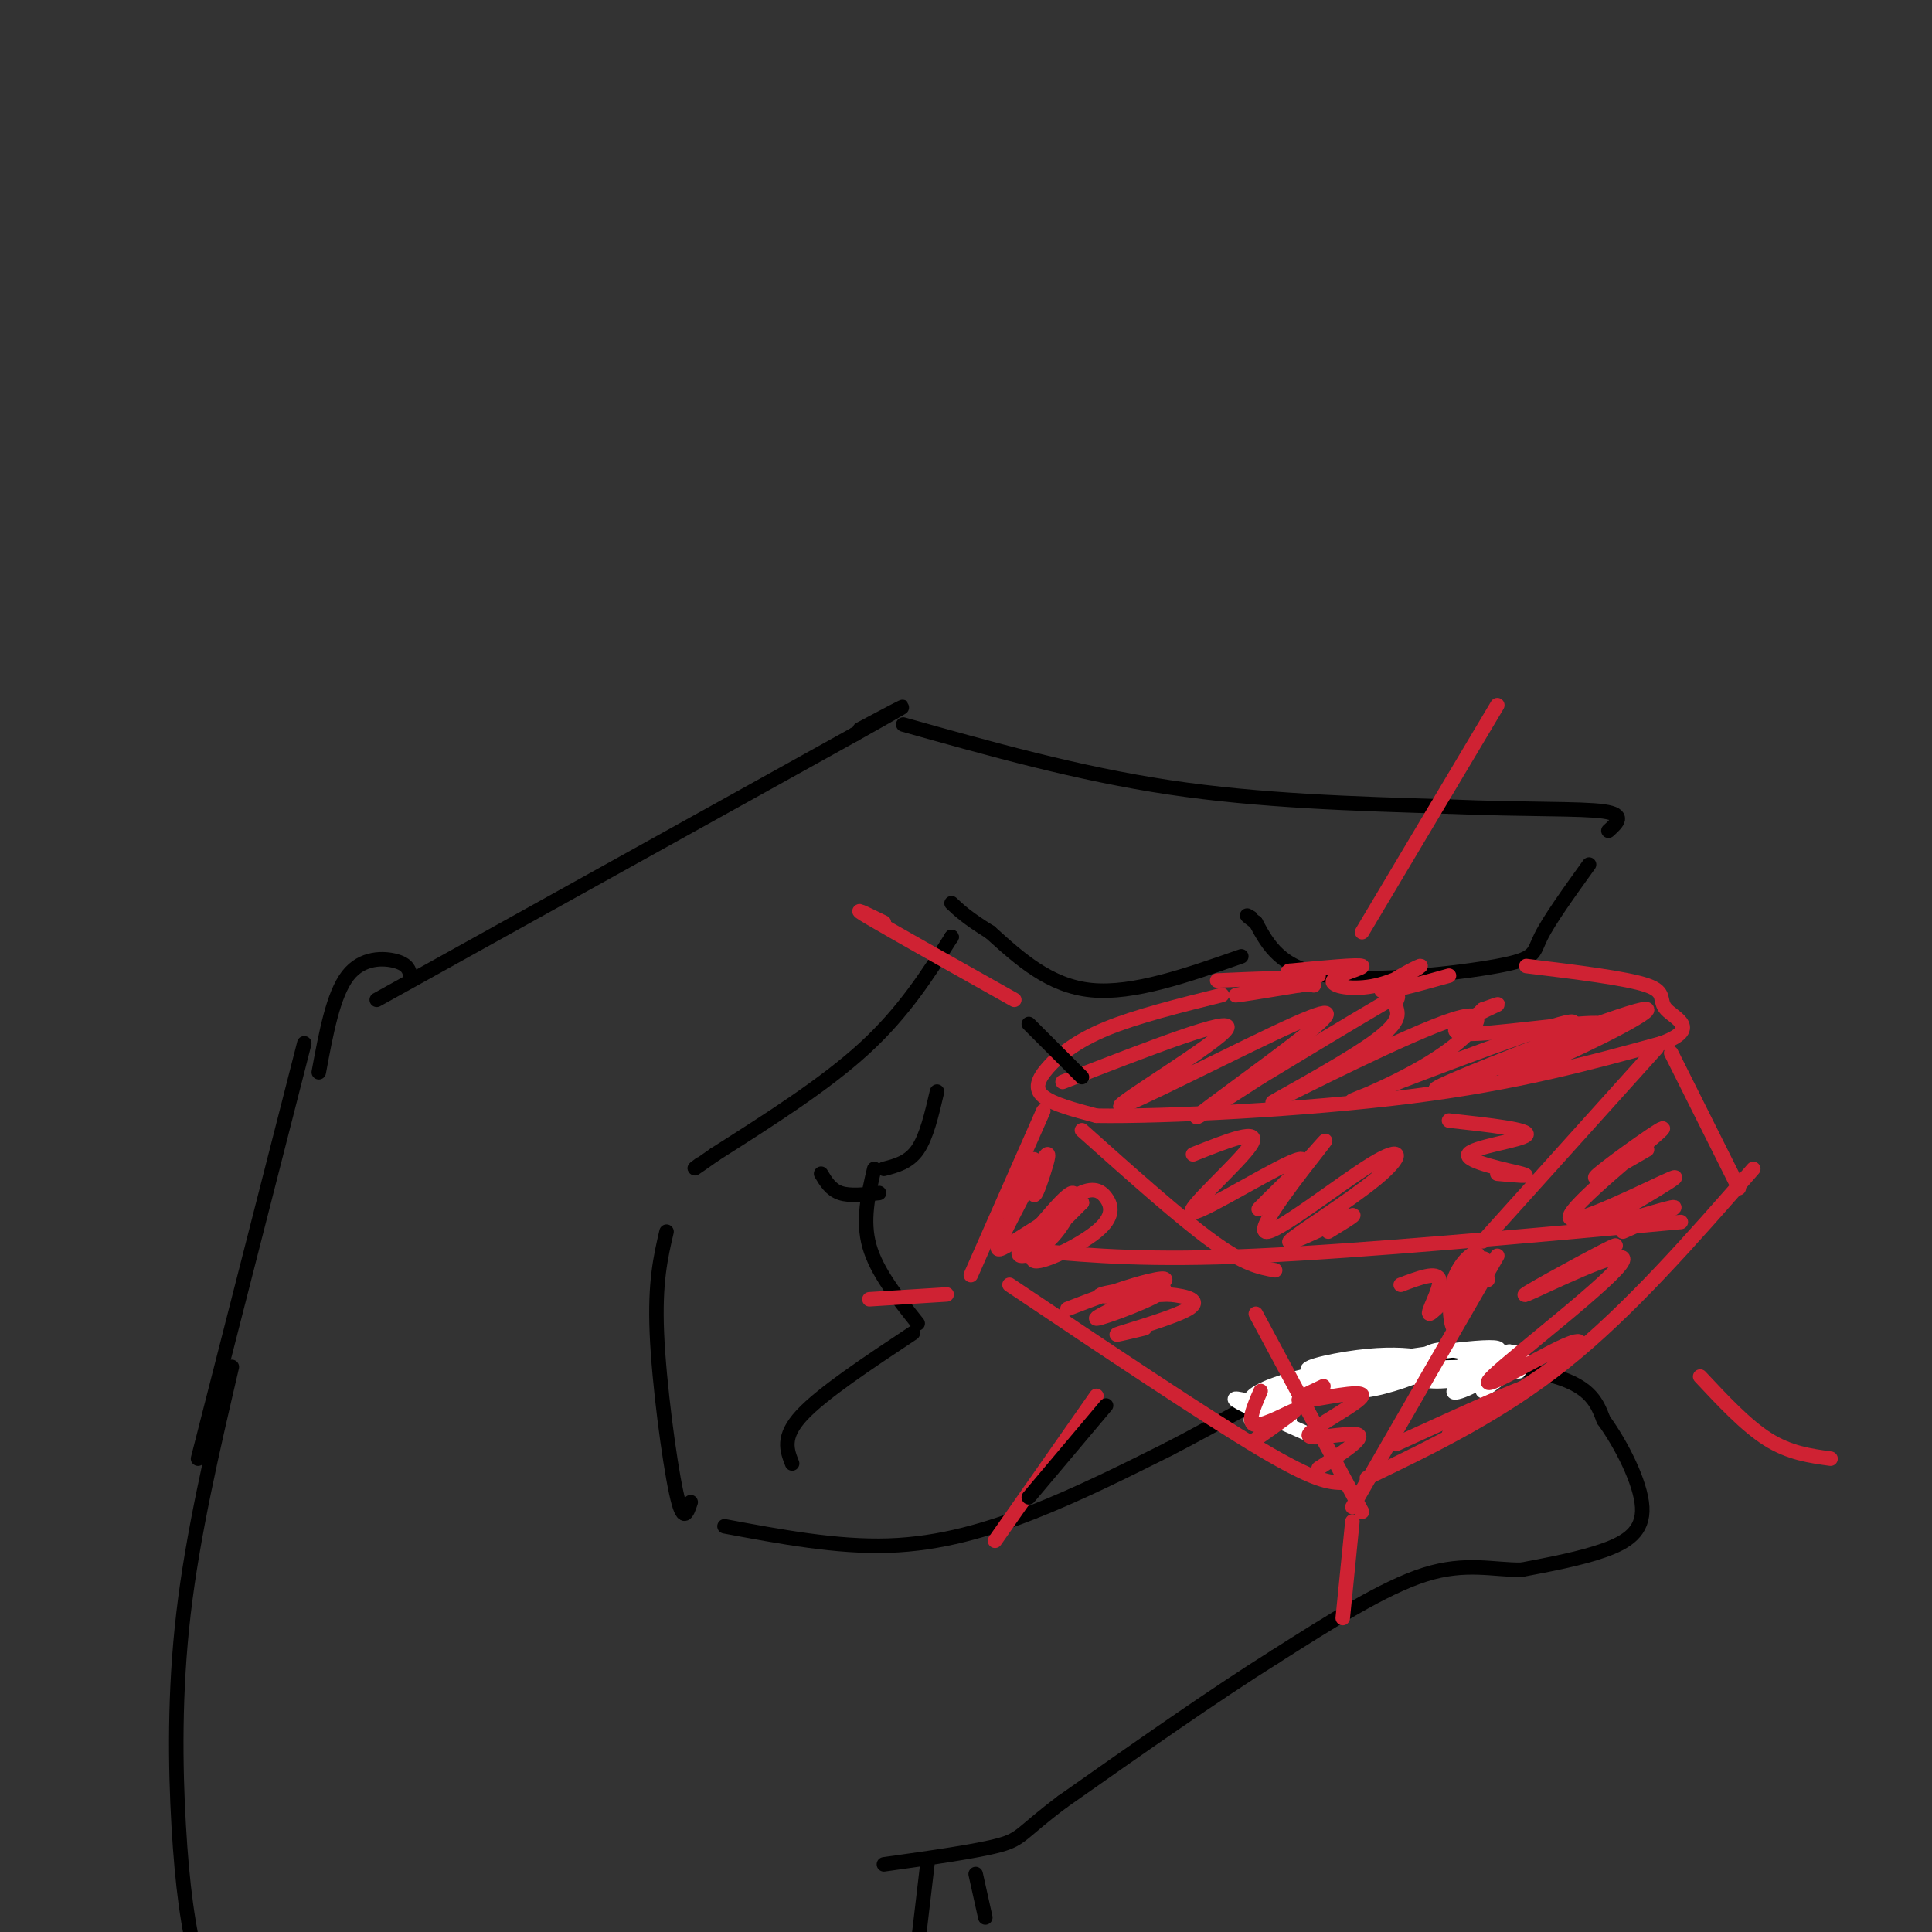 <svg viewBox='0 0 400 400' version='1.1' xmlns='http://www.w3.org/2000/svg' xmlns:xlink='http://www.w3.org/1999/xlink'><rect x="0" y="0" width="400" height="400" fill="#333333" stroke="none"/><g fill='none' stroke='#000000' stroke-width='3' stroke-linecap='round' stroke-linejoin='round'><path d='M41,302c0.000,0.000 22.000,-86.000 22,-86'/><path d='M66,222c1.489,-8.044 2.978,-16.089 6,-20c3.022,-3.911 7.578,-3.689 10,-3c2.422,0.689 2.711,1.844 3,3'/><path d='M78,207c0.000,0.000 99.000,-55.000 99,-55'/><path d='M177,152c16.667,-9.333 8.833,-5.167 1,-1'/><path d='M187,150c18.083,5.083 36.167,10.167 55,13c18.833,2.833 38.417,3.417 58,4'/><path d='M300,167c16.089,0.667 27.311,0.333 32,1c4.689,0.667 2.844,2.333 1,4'/><path d='M329,179c-4.161,5.786 -8.321,11.571 -10,15c-1.679,3.429 -0.875,4.500 -9,6c-8.125,1.500 -25.179,3.429 -35,2c-9.821,-1.429 -12.411,-6.214 -15,-11'/><path d='M260,191c-2.667,-2.000 -1.833,-1.500 -1,-1'/><path d='M257,198c-11.167,3.917 -22.333,7.833 -31,7c-8.667,-0.833 -14.833,-6.417 -21,-12'/><path d='M205,193c-4.833,-3.000 -6.417,-4.500 -8,-6'/><path d='M197,194c0.000,0.000 0.000,0.000 0,0'/><path d='M197,194c0.000,0.000 0.000,0.000 0,0'/><path d='M197,194c-4.917,7.750 -9.833,15.500 -18,23c-8.167,7.500 -19.583,14.750 -31,22'/><path d='M148,239c-5.667,4.000 -4.333,3.000 -3,2'/><path d='M138,255c-1.222,5.244 -2.444,10.489 -2,21c0.444,10.511 2.556,26.289 4,33c1.444,6.711 2.222,4.356 3,2'/><path d='M150,316c11.644,2.178 23.289,4.356 34,4c10.711,-0.356 20.489,-3.244 30,-7c9.511,-3.756 18.756,-8.378 28,-13'/><path d='M242,300c9.002,-4.633 17.506,-9.716 25,-13c7.494,-3.284 13.979,-4.769 24,-5c10.021,-0.231 23.577,0.791 31,3c7.423,2.209 8.711,5.604 10,9'/><path d='M332,294c3.631,4.976 7.708,12.917 8,18c0.292,5.083 -3.202,7.310 -8,9c-4.798,1.690 -10.899,2.845 -17,4'/><path d='M315,325c-5.711,0.089 -11.489,-1.689 -20,1c-8.511,2.689 -19.756,9.844 -31,17'/><path d='M264,343c-12.500,7.833 -28.250,18.917 -44,30'/><path d='M220,373c-8.667,6.489 -8.333,7.711 -13,9c-4.667,1.289 -14.333,2.644 -24,4'/><path d='M181,242c-1.250,5.333 -2.500,10.667 -1,16c1.500,5.333 5.750,10.667 10,16'/><path d='M183,242c2.583,-0.667 5.167,-1.333 7,-4c1.833,-2.667 2.917,-7.333 4,-12'/><path d='M182,247c-3.000,0.333 -6.000,0.667 -8,0c-2.000,-0.667 -3.000,-2.333 -4,-4'/></g>
<g fill='none' stroke='#cf2233' stroke-width='3' stroke-linecap='round' stroke-linejoin='round'><path d='M253,206c-8.881,2.208 -17.762,4.417 -24,7c-6.238,2.583 -9.833,5.542 -12,8c-2.167,2.458 -2.905,4.417 -1,6c1.905,1.583 6.452,2.792 11,4'/><path d='M227,231c13.844,0.222 42.956,-1.222 65,-4c22.044,-2.778 37.022,-6.889 52,-11'/><path d='M344,216c8.214,-3.036 2.750,-5.125 1,-7c-1.750,-1.875 0.214,-3.536 -4,-5c-4.214,-1.464 -14.607,-2.732 -25,-4'/><path d='M216,230c0.000,0.000 -15.000,34.000 -15,34'/><path d='M209,266c20.250,13.583 40.500,27.167 52,34c11.500,6.833 14.250,6.917 17,7'/><path d='M346,218c0.000,0.000 14.000,28.000 14,28'/><path d='M363,242c-12.833,14.667 -25.667,29.333 -39,40c-13.333,10.667 -27.167,17.333 -41,24'/><path d='M215,259c11.417,1.000 22.833,2.000 45,1c22.167,-1.000 55.083,-4.000 88,-7'/><path d='M343,217c0.000,0.000 -36.000,40.000 -36,40'/><path d='M224,234c10.167,9.083 20.333,18.167 27,23c6.667,4.833 9.833,5.417 13,6'/></g>
<g fill='none' stroke='#ffffff' stroke-width='3' stroke-linecap='round' stroke-linejoin='round'><path d='M259,294c0.000,0.000 11.000,-4.000 11,-4'/><path d='M260,293c0.000,0.000 15.000,-5.000 15,-5'/><path d='M261,293c4.000,-2.833 8.000,-5.667 12,-7c4.000,-1.333 8.000,-1.167 12,-1'/><path d='M268,286c0.000,0.000 27.000,-2.000 27,-2'/><path d='M270,287c0.000,0.000 37.000,-3.000 37,-3'/><path d='M289,285c10.250,-0.417 20.500,-0.833 24,-1c3.500,-0.167 0.250,-0.083 -3,0'/><path d='M283,285c13.417,-0.917 26.833,-1.833 25,-2c-1.833,-0.167 -18.917,0.417 -36,1'/><path d='M272,284c-4.248,-0.497 3.130,-2.239 9,-3c5.870,-0.761 10.230,-0.541 13,0c2.770,0.541 3.949,1.403 1,3c-2.949,1.597 -10.025,3.930 -14,4c-3.975,0.070 -4.850,-2.123 -4,-3c0.850,-0.877 3.425,-0.439 6,0'/><path d='M265,288c-2.139,0.451 -4.278,0.903 -3,0c1.278,-0.903 5.971,-3.159 5,-2c-0.971,1.159 -7.608,5.735 -7,6c0.608,0.265 8.459,-3.781 11,-5c2.541,-1.219 -0.230,0.391 -3,2'/><path d='M268,289c-1.676,1.225 -4.367,3.287 -7,3c-2.633,-0.287 -5.209,-2.923 5,-6c10.209,-3.077 33.203,-6.593 41,-7c7.797,-0.407 0.399,2.297 -7,5'/><path d='M300,284c2.183,-0.414 11.141,-3.950 14,-4c2.859,-0.050 -0.380,3.385 -5,5c-4.620,1.615 -10.622,1.409 -10,0c0.622,-1.409 7.868,-4.021 10,-4c2.132,0.021 -0.851,2.676 -5,4c-4.149,1.324 -9.463,1.318 -11,0c-1.537,-1.318 0.704,-3.948 3,-5c2.296,-1.052 4.648,-0.526 7,0'/><path d='M303,280c3.124,0.517 7.435,1.809 6,4c-1.435,2.191 -8.617,5.282 -8,4c0.617,-1.282 9.033,-6.938 11,-8c1.967,-1.062 -2.517,2.469 -7,6'/><path d='M315,282c0.000,0.000 -8.000,6.000 -8,6'/><path d='M262,291c0.000,0.000 5.000,3.000 5,3'/><path d='M262,291c-3.750,-1.000 -7.500,-2.000 -6,-1c1.500,1.000 8.250,4.000 15,7'/></g>
<g fill='none' stroke='#cf2233' stroke-width='3' stroke-linecap='round' stroke-linejoin='round'><path d='M310,260c0.000,0.000 -30.000,52.000 -30,52'/><path d='M260,272c0.000,0.000 22.000,41.000 22,41'/><path d='M247,239c7.175,-2.858 14.351,-5.716 12,-2c-2.351,3.716 -14.228,14.006 -12,14c2.228,-0.006 18.561,-10.309 22,-11c3.439,-0.691 -6.018,8.231 -8,10c-1.982,1.769 3.509,-3.616 9,-9'/><path d='M270,241c3.068,-3.327 6.238,-7.146 3,-3c-3.238,4.146 -12.882,16.256 -11,17c1.882,0.744 15.292,-9.878 22,-14c6.708,-4.122 6.716,-1.744 1,3c-5.716,4.744 -17.154,11.854 -18,13c-0.846,1.146 8.901,-3.673 12,-5c3.099,-1.327 -0.451,0.836 -4,3'/><path d='M341,238c-6.467,3.758 -12.935,7.515 -10,5c2.935,-2.515 15.271,-11.303 13,-9c-2.271,2.303 -19.150,15.697 -19,18c0.150,2.303 17.329,-6.485 21,-8c3.671,-1.515 -6.164,4.242 -16,10'/><path d='M330,254c1.511,0.444 13.289,-3.444 16,-4c2.711,-0.556 -3.644,2.222 -10,5'/><path d='M330,261c3.512,-2.285 7.023,-4.570 2,-2c-5.023,2.570 -18.581,9.996 -16,9c2.581,-0.996 21.299,-10.413 20,-7c-1.299,3.413 -22.616,19.657 -27,24c-4.384,4.343 8.166,-3.215 14,-6c5.834,-2.785 4.953,-0.796 0,3c-4.953,3.796 -13.976,9.398 -23,15'/><path d='M300,297c1.444,-0.422 16.556,-8.978 17,-10c0.444,-1.022 -13.778,5.489 -28,12'/><path d='M220,224c17.906,-6.974 35.811,-13.948 34,-11c-1.811,2.948 -23.339,15.818 -22,16c1.339,0.182 25.544,-12.322 36,-17c10.456,-4.678 7.161,-1.529 0,4c-7.161,5.529 -18.189,13.437 -20,15c-1.811,1.563 5.594,-3.218 13,-8'/><path d='M261,223c7.540,-4.579 19.890,-12.026 25,-15c5.110,-2.974 2.981,-1.473 3,0c0.019,1.473 2.187,2.920 -5,8c-7.187,5.080 -23.729,13.793 -20,12c3.729,-1.793 27.728,-14.091 37,-17c9.272,-2.909 3.815,3.571 -5,9c-8.815,5.429 -20.989,9.808 -14,7c6.989,-2.808 33.140,-12.802 41,-15c7.860,-2.198 -2.570,3.401 -13,9'/><path d='M310,221c-6.979,3.151 -17.928,6.528 -10,3c7.928,-3.528 34.733,-13.961 40,-15c5.267,-1.039 -11.003,7.318 -20,11c-8.997,3.682 -10.719,2.691 -5,0c5.719,-2.691 18.881,-7.083 17,-8c-1.881,-0.917 -18.803,1.641 -26,2c-7.197,0.359 -4.668,-1.480 -2,-3c2.668,-1.520 5.477,-2.720 6,-3c0.523,-0.280 -1.238,0.360 -3,1'/><path d='M307,209c-1.000,0.833 -2.000,2.417 -3,4'/><path d='M274,287c-3.475,1.635 -6.951,3.270 -4,3c2.951,-0.270 12.327,-2.443 12,-1c-0.327,1.443 -10.357,6.504 -11,8c-0.643,1.496 8.102,-0.573 10,0c1.898,0.573 -3.051,3.786 -8,7'/><path d='M211,259c4.814,-5.913 9.629,-11.827 11,-12c1.371,-0.173 -0.701,5.393 -4,9c-3.299,3.607 -7.826,5.253 -7,3c0.826,-2.253 7.003,-8.405 11,-11c3.997,-2.595 5.814,-1.634 7,0c1.186,1.634 1.742,3.940 -2,7c-3.742,3.060 -11.784,6.874 -13,6c-1.216,-0.874 4.392,-6.437 10,-12'/><path d='M224,249c-1.375,-0.173 -9.813,5.396 -14,8c-4.187,2.604 -4.123,2.243 -2,-2c2.123,-4.243 6.307,-12.369 8,-15c1.693,-2.631 0.897,0.233 0,3c-0.897,2.767 -1.895,5.437 -2,4c-0.105,-1.437 0.684,-6.982 0,-7c-0.684,-0.018 -2.842,5.491 -5,11'/><path d='M221,271c4.809,-1.850 9.618,-3.700 14,-5c4.382,-1.300 8.337,-2.050 5,0c-3.337,2.050 -13.967,6.900 -13,7c0.967,0.100 13.529,-4.550 14,-6c0.471,-1.450 -11.151,0.300 -13,1c-1.849,0.700 6.076,0.350 14,0'/><path d='M242,268c3.964,0.369 6.875,1.292 4,3c-2.875,1.708 -11.536,4.202 -14,5c-2.464,0.798 1.268,-0.101 5,-1'/><path d='M260,298c4.289,-3.022 8.578,-6.044 8,-6c-0.578,0.044 -6.022,3.156 -8,3c-1.978,-0.156 -0.489,-3.578 1,-7'/><path d='M300,232c8.476,0.935 16.952,1.869 16,3c-0.952,1.131 -11.333,2.458 -12,4c-0.667,1.542 8.381,3.298 11,4c2.619,0.702 -1.190,0.351 -5,0'/><path d='M282,193c0.000,0.000 28.000,-47.000 28,-47'/><path d='M352,285c4.750,5.083 9.500,10.167 14,13c4.500,2.833 8.750,3.417 13,4'/><path d='M227,289c0.000,0.000 -21.000,30.000 -21,30'/><path d='M280,315c0.000,0.000 -2.000,20.000 -2,20'/><path d='M210,207c-12.750,-7.167 -25.500,-14.333 -30,-17c-4.500,-2.667 -0.750,-0.833 3,1'/><path d='M196,268c0.000,0.000 -16.000,1.000 -16,1'/></g>
<g fill='none' stroke='#000000' stroke-width='3' stroke-linecap='round' stroke-linejoin='round'><path d='M213,212c0.000,0.000 11.000,11.000 11,11'/><path d='M229,291c0.000,0.000 -16.000,19.000 -16,19'/><path d='M189,276c-9.417,6.250 -18.833,12.500 -23,17c-4.167,4.500 -3.083,7.250 -2,10'/><path d='M48,283c-4.042,17.321 -8.083,34.643 -10,51c-1.917,16.357 -1.708,31.750 -1,44c0.708,12.250 1.917,21.357 4,29c2.083,7.643 5.042,13.821 8,20'/><path d='M202,388c0.000,0.000 2.000,9.000 2,9'/><path d='M192,386c0.000,0.000 -2.000,17.000 -2,17'/></g>
<g fill='none' stroke='#cf2233' stroke-width='3' stroke-linecap='round' stroke-linejoin='round'><path d='M290,266c3.827,-1.446 7.655,-2.893 8,-1c0.345,1.893 -2.792,7.125 -2,7c0.792,-0.125 5.512,-5.607 7,-6c1.488,-0.393 -0.256,4.304 -2,9'/><path d='M301,275c-0.680,-0.406 -1.381,-5.921 0,-10c1.381,-4.079 4.844,-6.722 5,-5c0.156,1.722 -2.997,7.810 -3,8c-0.003,0.190 3.142,-5.517 4,-7c0.858,-1.483 -0.571,1.259 -2,4'/><path d='M305,265c-1.202,1.476 -3.208,3.167 -3,2c0.208,-1.167 2.631,-5.190 4,-6c1.369,-0.810 1.685,1.595 2,4'/><path d='M300,202c-7.004,1.957 -14.008,3.914 -14,3c0.008,-0.914 7.027,-4.698 8,-5c0.973,-0.302 -4.100,2.878 -9,4c-4.900,1.122 -9.627,0.187 -9,-1c0.627,-1.187 6.608,-2.625 6,-3c-0.608,-0.375 -7.804,0.312 -15,1'/><path d='M267,201c-1.500,0.333 2.250,0.667 6,1'/><path d='M252,203c8.378,-0.378 16.756,-0.756 16,0c-0.756,0.756 -10.644,2.644 -12,3c-1.356,0.356 5.822,-0.822 13,-2'/><path d='M269,204c2.667,-0.333 2.833,-0.167 3,0'/></g>
</svg>
